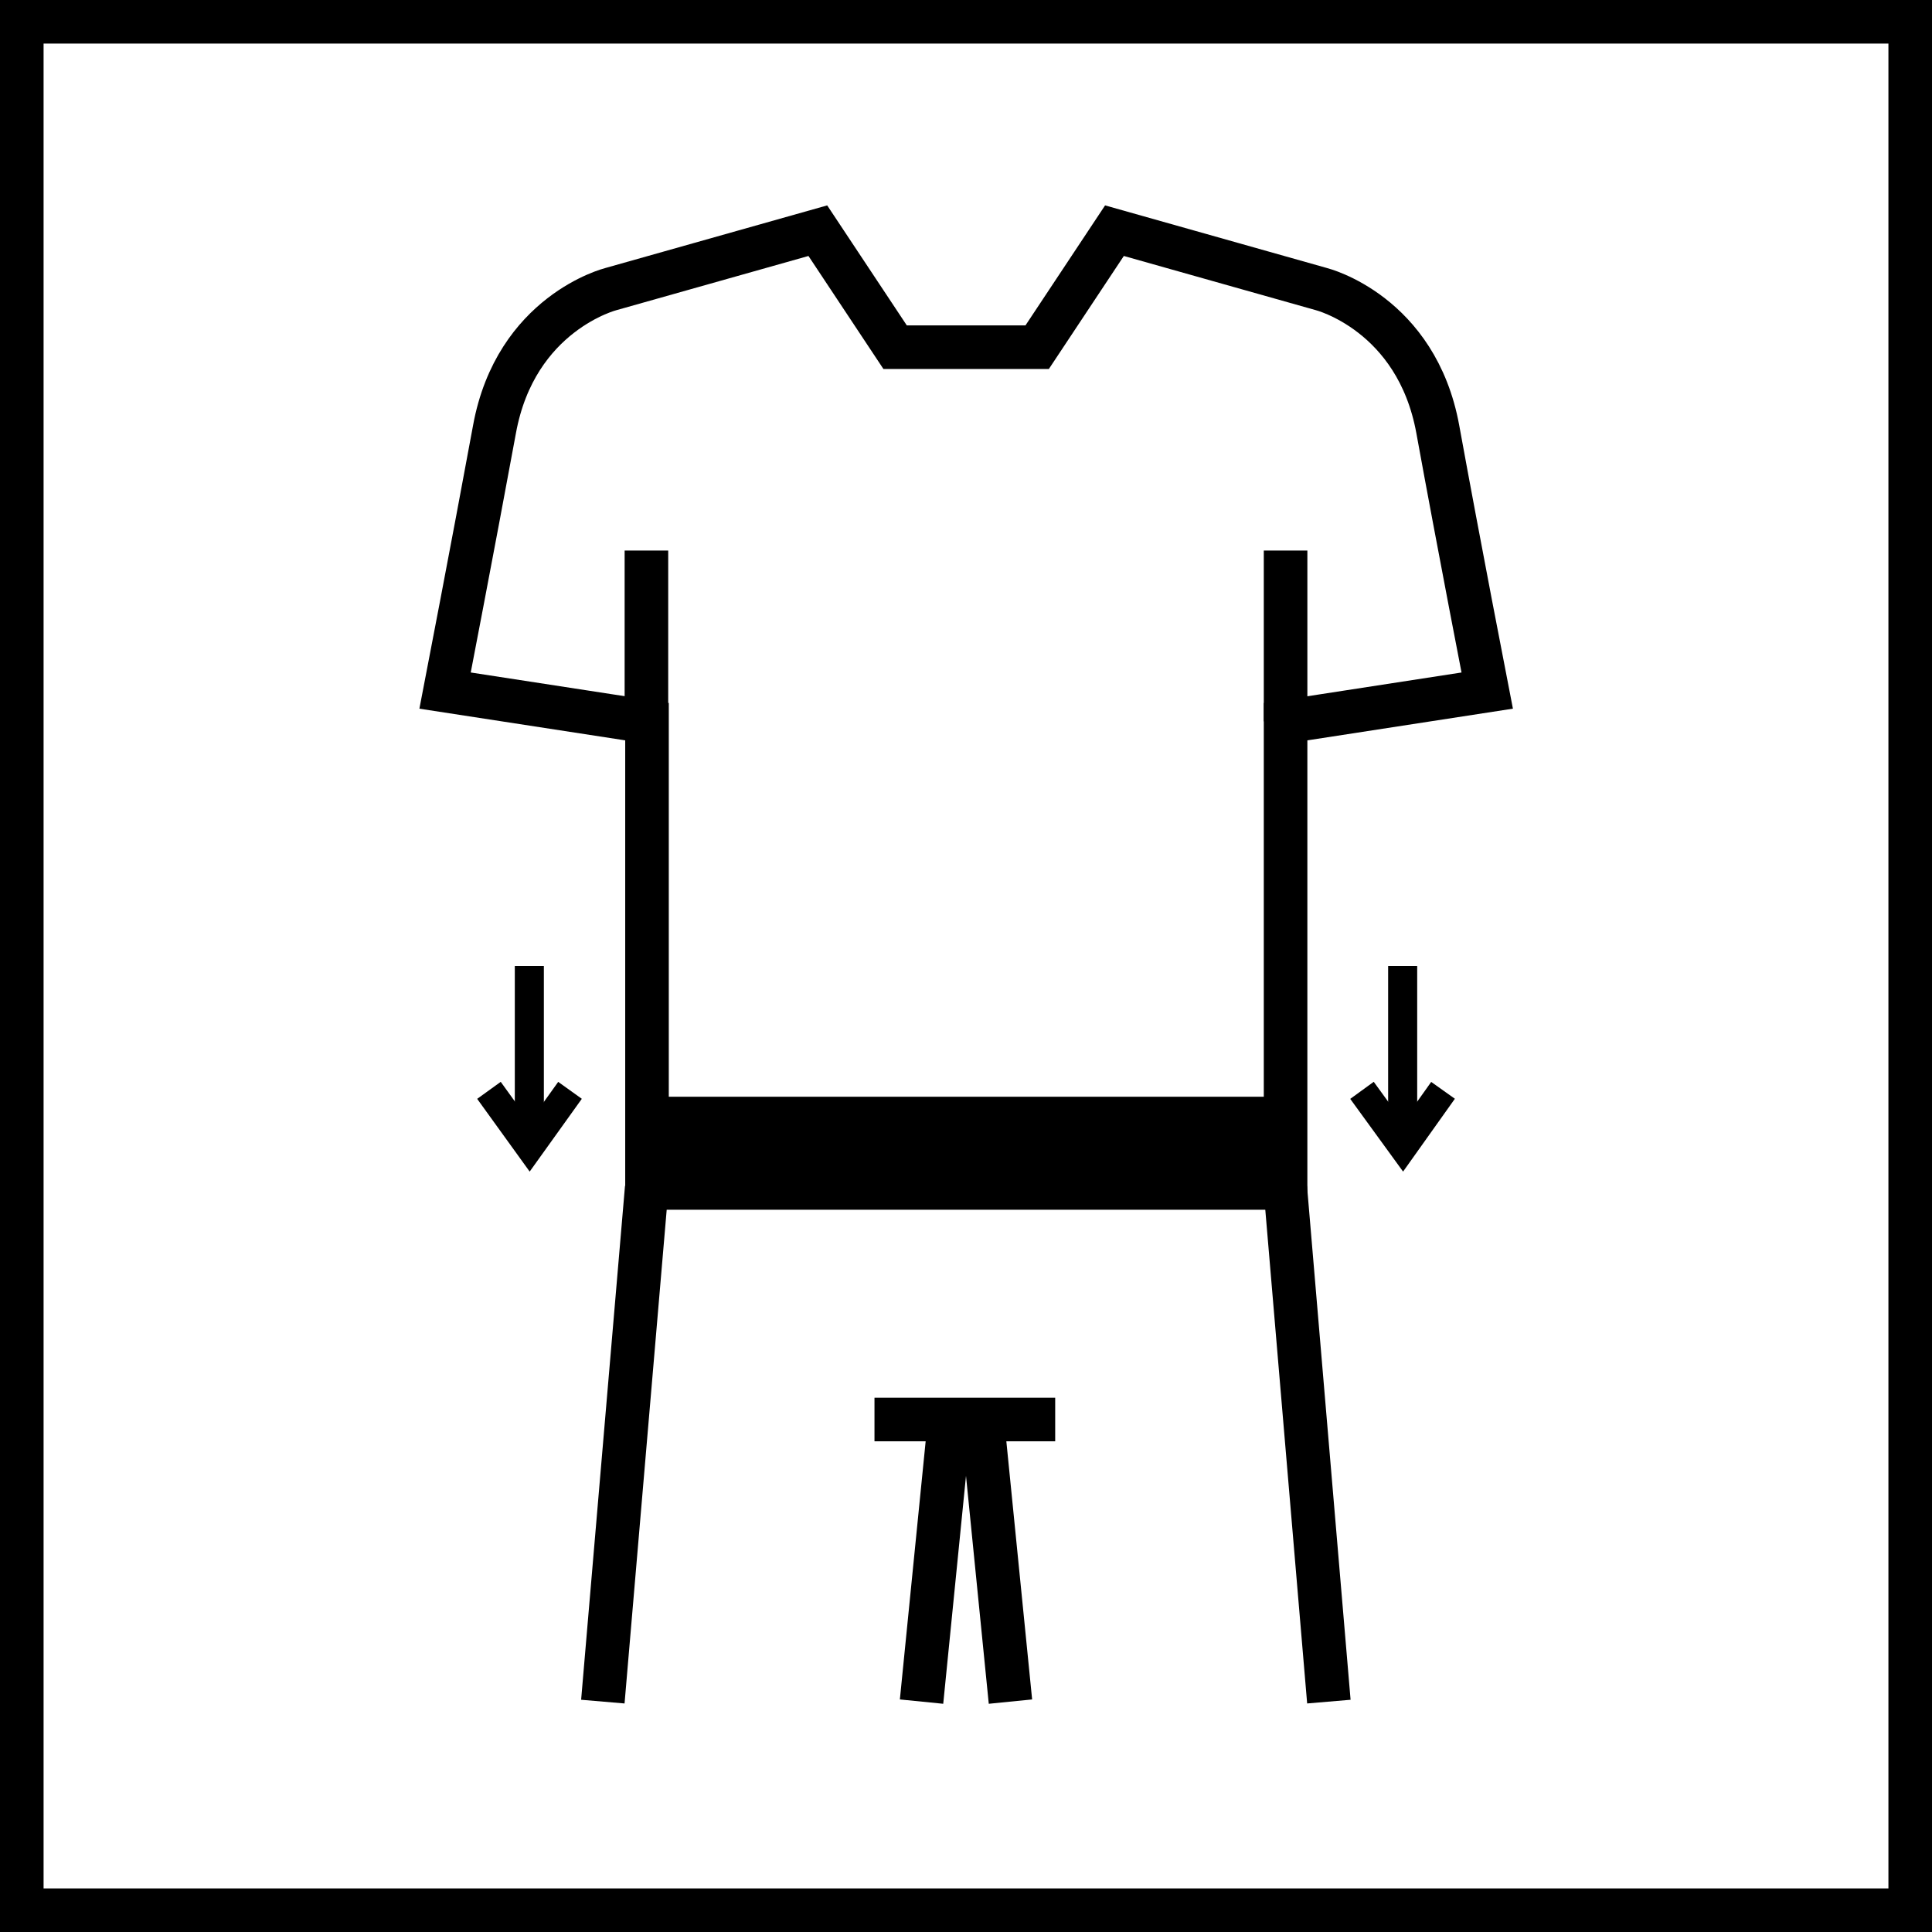 <?xml version="1.0" encoding="UTF-8"?>
<svg id="Warstwa_2" data-name="Warstwa 2" xmlns="http://www.w3.org/2000/svg" viewBox="0 0 66.5 66.5">
  <defs>
    <style>
      .cls-1 {
        stroke-width: 1.5px;
      }

      .cls-1, .cls-2 {
        fill: none;
        stroke: #000;
        stroke-miterlimit: 10;
      }
    </style>
  </defs>
  <g id="technologie">
    <g id="shirt_stopper" data-name="shirt stopper">
      <rect class="cls-1" x=".75" y=".75" width="65" height="65"/>
      <g>
        <g>
          <g>
            <line class="cls-2" x1="48.28" y1="33.25" x2="48.28" y2="39.29"/>
            <polyline class="cls-2" points="49.67 37.53 48.29 39.47 46.88 37.53"/>
          </g>
          <g>
            <line class="cls-2" x1="18.22" y1="33.25" x2="18.22" y2="39.29"/>
            <polyline class="cls-2" points="19.62 37.53 18.23 39.47 16.83 37.53"/>
          </g>
        </g>
        <g>
          <line class="cls-1" x1="22.26" y1="40.88" x2="20.75" y2="58.57"/>
          <g id="koszulka_krotki_rekaw" data-name="koszulka krotki rekaw">
            <path class="cls-1" d="M33.25,11.95h2.45l2.66-4.01,7.12,2.01s3.28.82,4.01,4.83,1.7,8.99,1.7,8.99l-6.94,1.07v16.05h-21.98v-16.05s-6.95-1.07-6.95-1.07c0,0,.96-4.97,1.7-8.99.73-4.01,4.01-4.83,4.01-4.83l7.12-2.01,2.66,4.01h2.45"/>
            <line class="cls-1" x1="44.25" y1="24.83" x2="44.25" y2="18.95"/>
            <line class="cls-1" x1="22.25" y1="24.83" x2="22.25" y2="18.95"/>
          </g>
          <line class="cls-1" x1="22.26" y1="38.5" x2="44.24" y2="38.5"/>
          <line class="cls-1" x1="44.24" y1="40.88" x2="45.74" y2="58.57"/>
          <line class="cls-1" x1="30.1" y1="48.86" x2="36.32" y2="48.86"/>
          <line class="cls-1" x1="32.69" y1="48.86" x2="31.72" y2="58.57"/>
          <line class="cls-1" x1="33.81" y1="48.86" x2="34.78" y2="58.57"/>
          <rect x="22.26" y="38.07" width="21.75" height="2.82"/>
        </g>
      </g>
    </g>
  </g>
</svg>